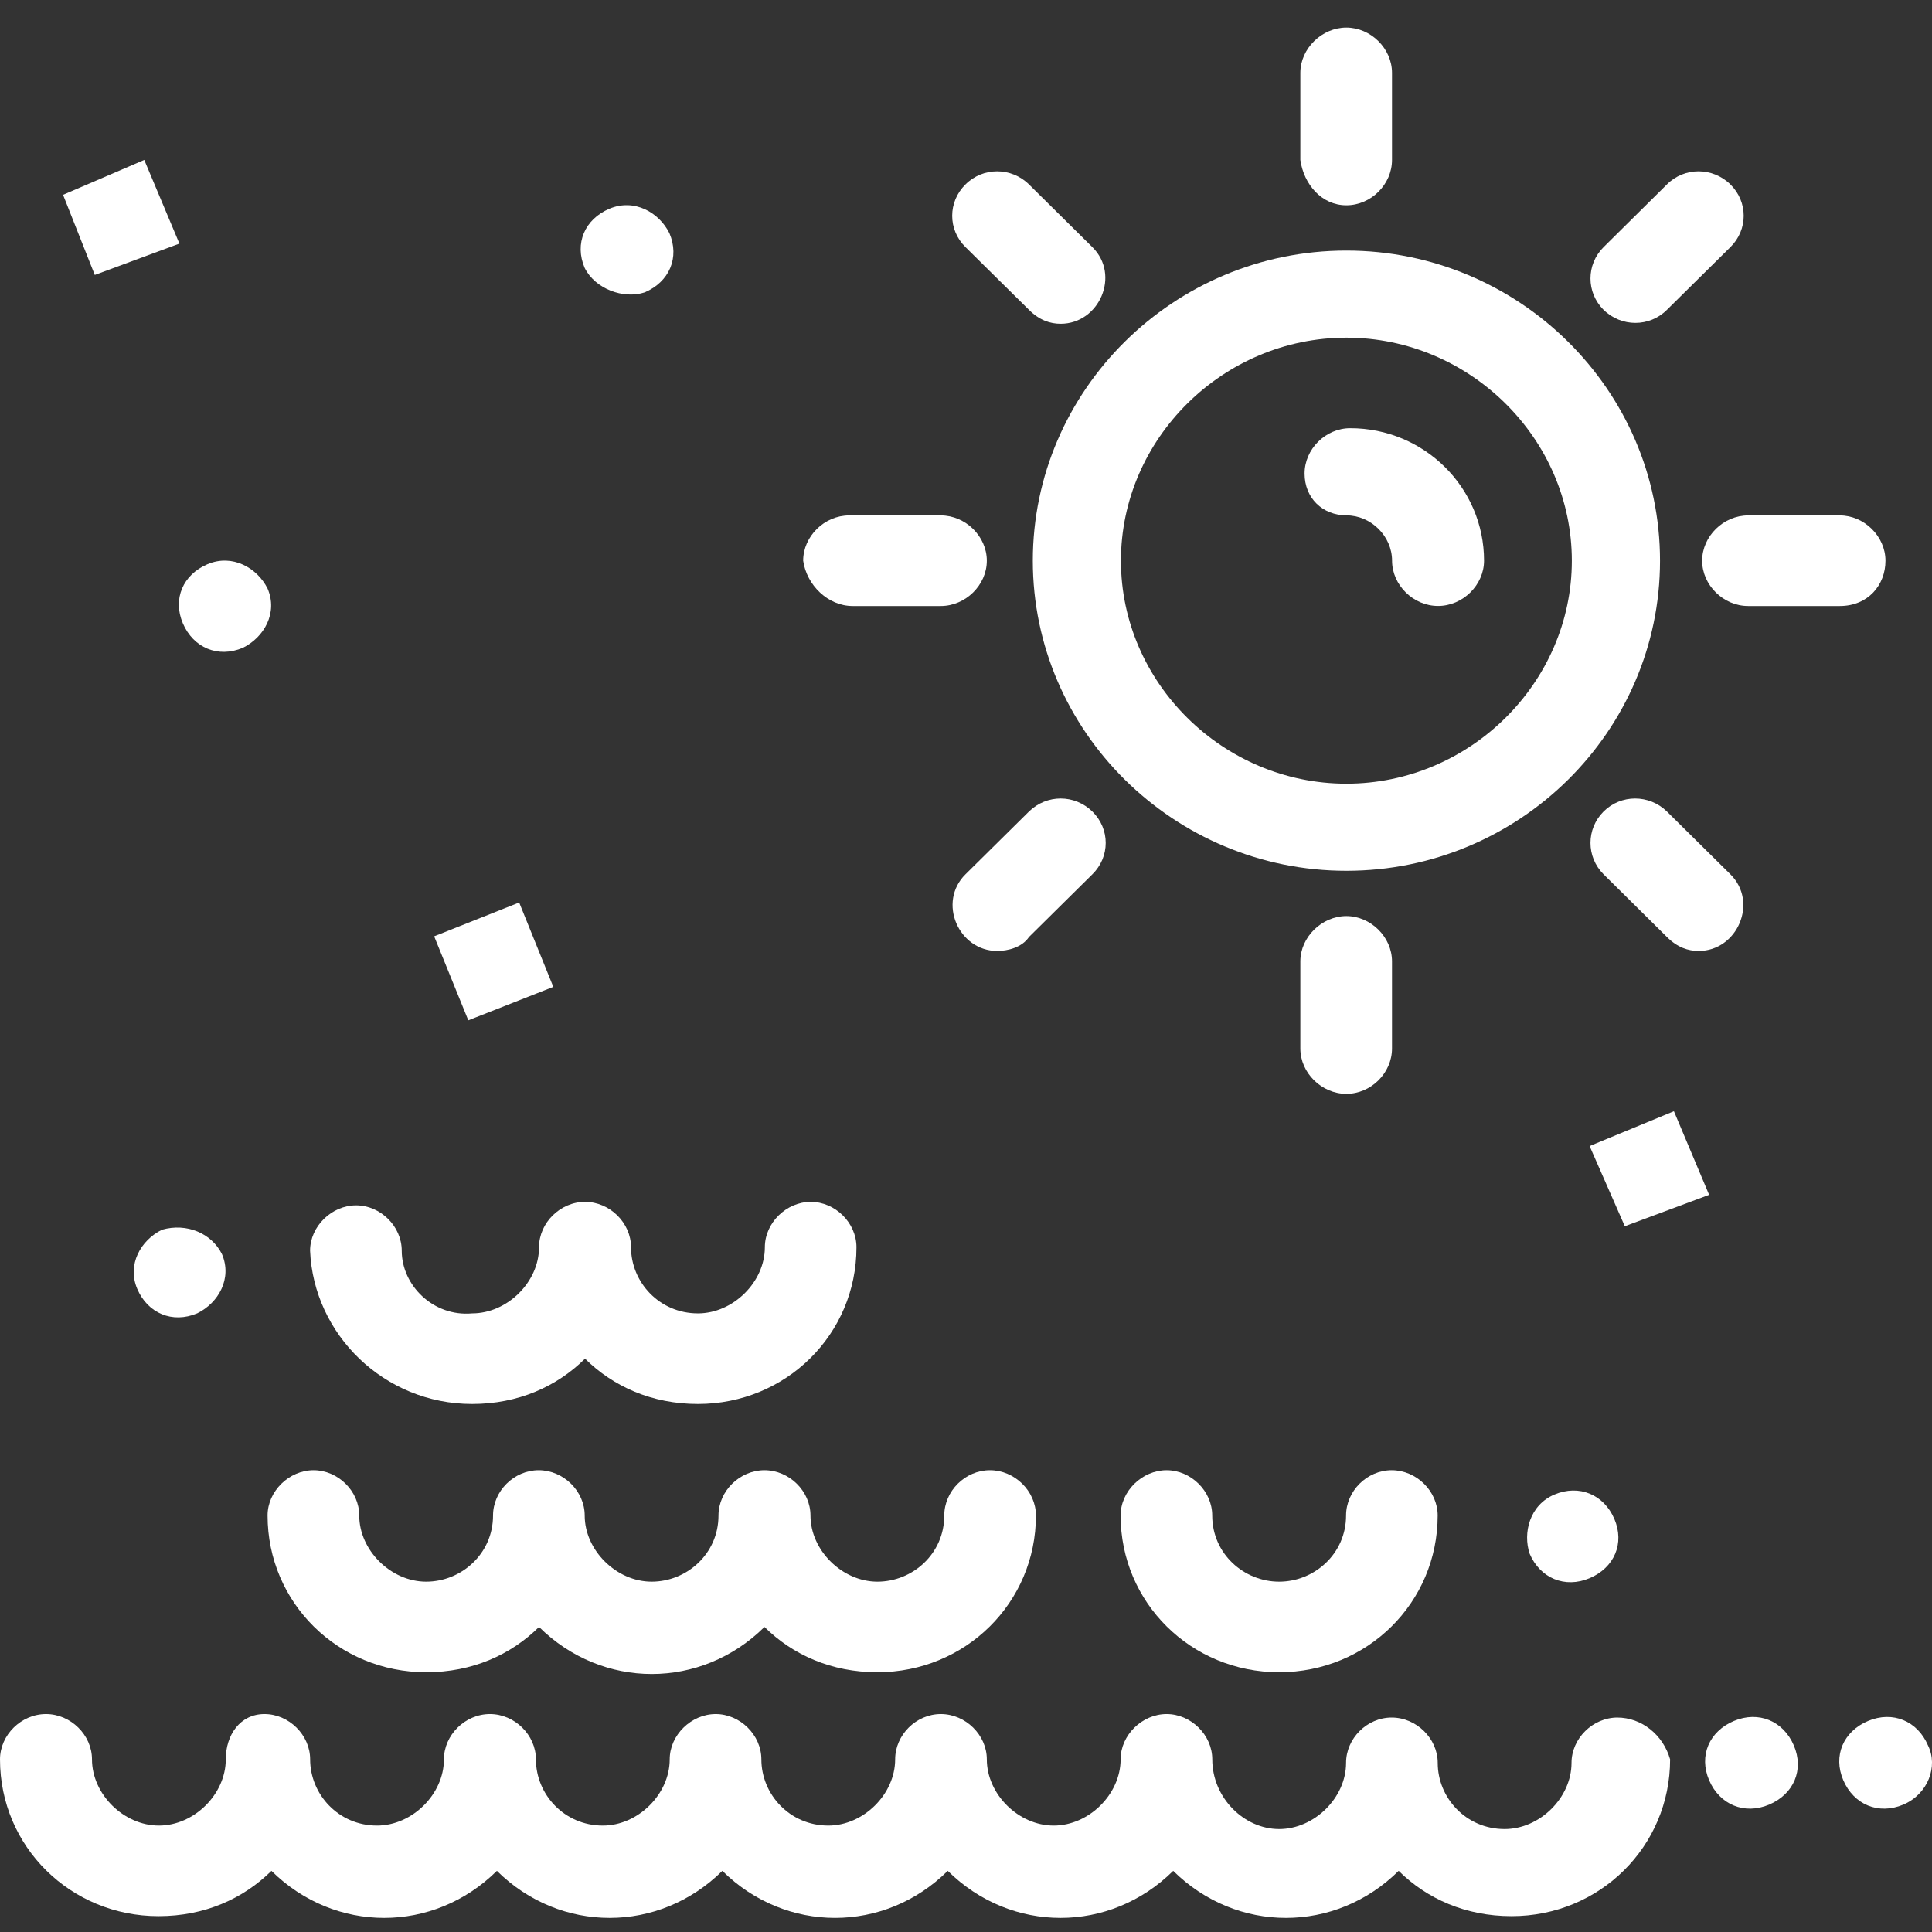 <?xml version="1.0" encoding="UTF-8"?> <svg xmlns="http://www.w3.org/2000/svg" width="36" height="36" viewBox="0 0 36 36" fill="none"><rect x="0" y="0" width="36" height="36" fill="#333333" stroke="none"/><path d="M30.14 32.004C29.679 32.004 29.283 32.394 29.283 32.849C29.283 33.498 28.692 34.082 28.036 34.082C27.315 34.082 26.79 33.498 26.79 32.849C26.79 32.394 26.393 32.004 25.932 32.004C25.471 32.004 25.082 32.394 25.082 32.849C25.082 33.498 24.491 34.082 23.835 34.082C23.18 34.082 22.589 33.498 22.589 32.783C22.589 32.329 22.193 31.939 21.738 31.939C21.284 31.939 20.881 32.329 20.881 32.783C20.881 33.433 20.29 34.017 19.634 34.017C18.979 34.017 18.388 33.433 18.388 32.783C18.388 32.329 17.992 31.939 17.531 31.939C17.07 31.939 16.68 32.329 16.68 32.783C16.68 33.433 16.089 34.017 15.434 34.017C14.713 34.017 14.187 33.433 14.187 32.783C14.187 32.329 13.791 31.939 13.336 31.939C12.882 31.939 12.479 32.329 12.479 32.783C12.479 33.433 11.888 34.017 11.233 34.017C10.512 34.017 9.986 33.433 9.986 32.783C9.986 32.329 9.59 31.939 9.129 31.939C8.668 31.939 8.272 32.329 8.272 32.783C8.272 33.433 7.681 34.017 7.025 34.017C6.305 34.017 5.779 33.433 5.779 32.783C5.779 32.329 5.383 31.939 4.928 31.939C4.474 31.939 4.207 32.329 4.207 32.783C4.207 33.433 3.617 34.017 2.961 34.017C2.305 34.017 1.714 33.433 1.714 32.783C1.714 32.329 1.318 31.939 0.857 31.939C0.396 31.939 0 32.329 0 32.783C0 34.407 1.312 35.705 2.954 35.705C3.811 35.705 4.532 35.381 5.058 34.861C6.24 36.03 8.077 36.03 9.259 34.861C10.441 36.03 12.278 36.03 13.46 34.861C14.641 36.03 16.479 36.03 17.66 34.861C18.842 36.03 20.68 36.03 21.861 34.861C23.043 36.03 24.881 36.03 26.062 34.861C26.588 35.381 27.309 35.705 28.166 35.705C29.809 35.705 31.12 34.407 31.12 32.783C30.99 32.329 30.594 32.004 30.133 32.004H30.14Z" fill="white"></path><path d="M7.941 31.16C8.798 31.16 9.518 30.836 10.044 30.316C11.226 31.485 13.063 31.485 14.245 30.316C14.771 30.836 15.492 31.16 16.349 31.16C17.991 31.16 19.303 29.862 19.303 28.239C19.303 27.784 18.907 27.395 18.446 27.395C17.985 27.395 17.595 27.784 17.595 28.239C17.595 28.953 17.005 29.472 16.349 29.472C15.693 29.472 15.102 28.888 15.102 28.239C15.102 27.784 14.706 27.395 14.245 27.395C13.784 27.395 13.388 27.784 13.388 28.239C13.388 28.953 12.797 29.472 12.142 29.472C11.486 29.472 10.895 28.888 10.895 28.239C10.895 27.784 10.499 27.395 10.038 27.395C9.577 27.395 9.187 27.784 9.187 28.239C9.187 28.953 8.596 29.472 7.941 29.472C7.285 29.472 6.694 28.888 6.694 28.239C6.694 27.784 6.298 27.395 5.843 27.395C5.389 27.395 4.986 27.784 4.986 28.239C4.986 29.862 6.298 31.16 7.941 31.16Z" fill="white"></path><path d="M8.797 26.161C9.655 26.161 10.375 25.837 10.901 25.317C11.427 25.837 12.148 26.161 13.005 26.161C14.648 26.161 15.959 24.863 15.959 23.24C15.959 22.785 15.563 22.395 15.108 22.395C14.654 22.395 14.252 22.785 14.252 23.24C14.252 23.889 13.661 24.473 13.005 24.473C12.284 24.473 11.758 23.889 11.758 23.24C11.758 22.785 11.362 22.395 10.901 22.395C10.44 22.395 10.044 22.785 10.044 23.24C10.044 23.889 9.453 24.473 8.797 24.473C8.077 24.538 7.486 23.954 7.486 23.305C7.486 22.85 7.09 22.46 6.635 22.46C6.181 22.46 5.778 22.85 5.778 23.305C5.843 24.863 7.155 26.161 8.797 26.161Z" fill="white"></path><path d="M22.588 28.239C22.588 27.784 22.192 27.395 21.738 27.395C21.283 27.395 20.881 27.784 20.881 28.239C20.881 29.862 22.192 31.16 23.835 31.16C25.478 31.16 26.789 29.862 26.789 28.239C26.789 27.784 26.393 27.395 25.932 27.395C25.471 27.395 25.082 27.784 25.082 28.239C25.082 28.953 24.491 29.472 23.835 29.472C23.179 29.472 22.588 28.953 22.588 28.239Z" fill="white"></path><path d="M12.012 5.448C12.473 5.253 12.668 4.798 12.473 4.344C12.278 3.954 11.817 3.695 11.356 3.889C10.895 4.084 10.7 4.539 10.895 4.993C11.09 5.383 11.616 5.578 12.012 5.448Z" fill="white"></path><path d="M3.408 11.616C3.603 12.071 4.064 12.266 4.525 12.071C4.921 11.876 5.181 11.421 4.986 10.967C4.791 10.578 4.33 10.318 3.869 10.512C3.408 10.707 3.213 11.162 3.408 11.616Z" fill="white"></path><path d="M8.09 17.447L9.674 16.817L10.31 18.389L8.726 19.012L8.09 17.447Z" fill="white"></path><path d="M3.343 4.539L2.688 2.98L1.175 3.63L1.766 5.123L3.343 4.539Z" fill="white"></path><path d="M29.62 21.355L30.276 22.849L31.847 22.264L31.191 20.706L29.62 21.355Z" fill="white"></path><path d="M3.019 22.914C2.623 23.109 2.363 23.563 2.558 24.018C2.753 24.472 3.214 24.667 3.675 24.472C4.071 24.278 4.33 23.823 4.136 23.369C3.941 22.979 3.48 22.784 3.019 22.914Z" fill="white"></path><path d="M28.503 28.952C28.698 29.407 29.159 29.602 29.62 29.407C30.081 29.212 30.276 28.758 30.081 28.303C29.886 27.849 29.425 27.654 28.964 27.849C28.503 28.043 28.373 28.563 28.503 28.952Z" fill="white"></path><path d="M32.308 32.068C31.847 32.263 31.652 32.718 31.847 33.172C32.042 33.627 32.503 33.821 32.964 33.627C33.425 33.432 33.62 32.977 33.425 32.523C33.23 32.068 32.769 31.874 32.308 32.068Z" fill="white"></path><path d="M35.925 32.523C35.73 32.068 35.269 31.874 34.808 32.068C34.347 32.263 34.152 32.718 34.347 33.172C34.542 33.627 35.003 33.821 35.464 33.627C35.925 33.432 36.12 32.913 35.925 32.523Z" fill="white"></path><path d="M25.088 16.226C28.309 16.226 30.932 13.629 30.932 10.448C30.932 7.266 28.302 4.669 25.088 4.669C21.874 4.669 19.245 7.266 19.245 10.448C19.245 13.629 21.874 16.226 25.088 16.226ZM25.088 6.292C27.387 6.292 29.289 8.175 29.289 10.448C29.289 12.72 27.387 14.603 25.088 14.603C22.79 14.603 20.887 12.72 20.887 10.448C20.887 8.175 22.79 6.292 25.088 6.292Z" fill="white"></path><path d="M25.088 9.603C25.549 9.603 25.939 9.992 25.939 10.447C25.939 10.901 26.335 11.291 26.796 11.291C27.257 11.291 27.653 10.901 27.653 10.447C27.653 9.083 26.536 7.979 25.16 7.979C24.699 7.979 24.309 8.369 24.309 8.824C24.309 9.278 24.64 9.603 25.095 9.603H25.088Z" fill="white"></path><path d="M25.087 3.825C25.549 3.825 25.938 3.435 25.938 2.981V1.358C25.938 0.903 25.542 0.514 25.087 0.514C24.633 0.514 24.23 0.903 24.23 1.358V2.981C24.295 3.435 24.627 3.825 25.087 3.825Z" fill="white"></path><path d="M25.938 19.538V17.914C25.938 17.46 25.542 17.07 25.087 17.07C24.633 17.07 24.23 17.46 24.23 17.914V19.538C24.23 19.992 24.627 20.382 25.087 20.382C25.549 20.382 25.938 19.992 25.938 19.538Z" fill="white"></path><path d="M31.061 5.773L32.243 4.605C32.574 4.28 32.574 3.761 32.243 3.436C31.912 3.111 31.386 3.111 31.061 3.436L29.88 4.605C29.555 4.929 29.555 5.449 29.88 5.773C30.211 6.098 30.737 6.098 31.061 5.773Z" fill="white"></path><path d="M19.173 15.122L17.991 16.291C17.465 16.811 17.861 17.72 18.582 17.72C18.777 17.72 19.043 17.655 19.173 17.46L20.355 16.291C20.686 15.966 20.686 15.447 20.355 15.122C20.023 14.798 19.504 14.798 19.173 15.122Z" fill="white"></path><path d="M35.133 10.448C35.133 9.993 34.736 9.604 34.282 9.604H32.574C32.113 9.604 31.717 9.993 31.717 10.448C31.717 10.902 32.113 11.292 32.574 11.292H34.282C34.808 11.292 35.133 10.902 35.133 10.448Z" fill="white"></path><path d="M15.888 11.292H17.53C17.991 11.292 18.388 10.902 18.388 10.448C18.388 9.993 17.991 9.604 17.53 9.604H15.823C15.362 9.604 14.966 9.993 14.966 10.448C15.031 10.902 15.427 11.292 15.888 11.292Z" fill="white"></path><path d="M29.88 15.122C29.555 15.447 29.555 15.966 29.88 16.291L31.061 17.46C31.256 17.655 31.457 17.72 31.652 17.72C32.373 17.72 32.769 16.811 32.243 16.291L31.061 15.122C30.73 14.798 30.204 14.798 29.88 15.122Z" fill="white"></path><path d="M19.173 5.773C19.368 5.968 19.569 6.033 19.764 6.033C20.485 6.033 20.881 5.124 20.355 4.605L19.173 3.436C18.842 3.111 18.316 3.111 17.991 3.436C17.66 3.761 17.66 4.28 17.991 4.605L19.173 5.773Z" fill="white"></path></svg> 